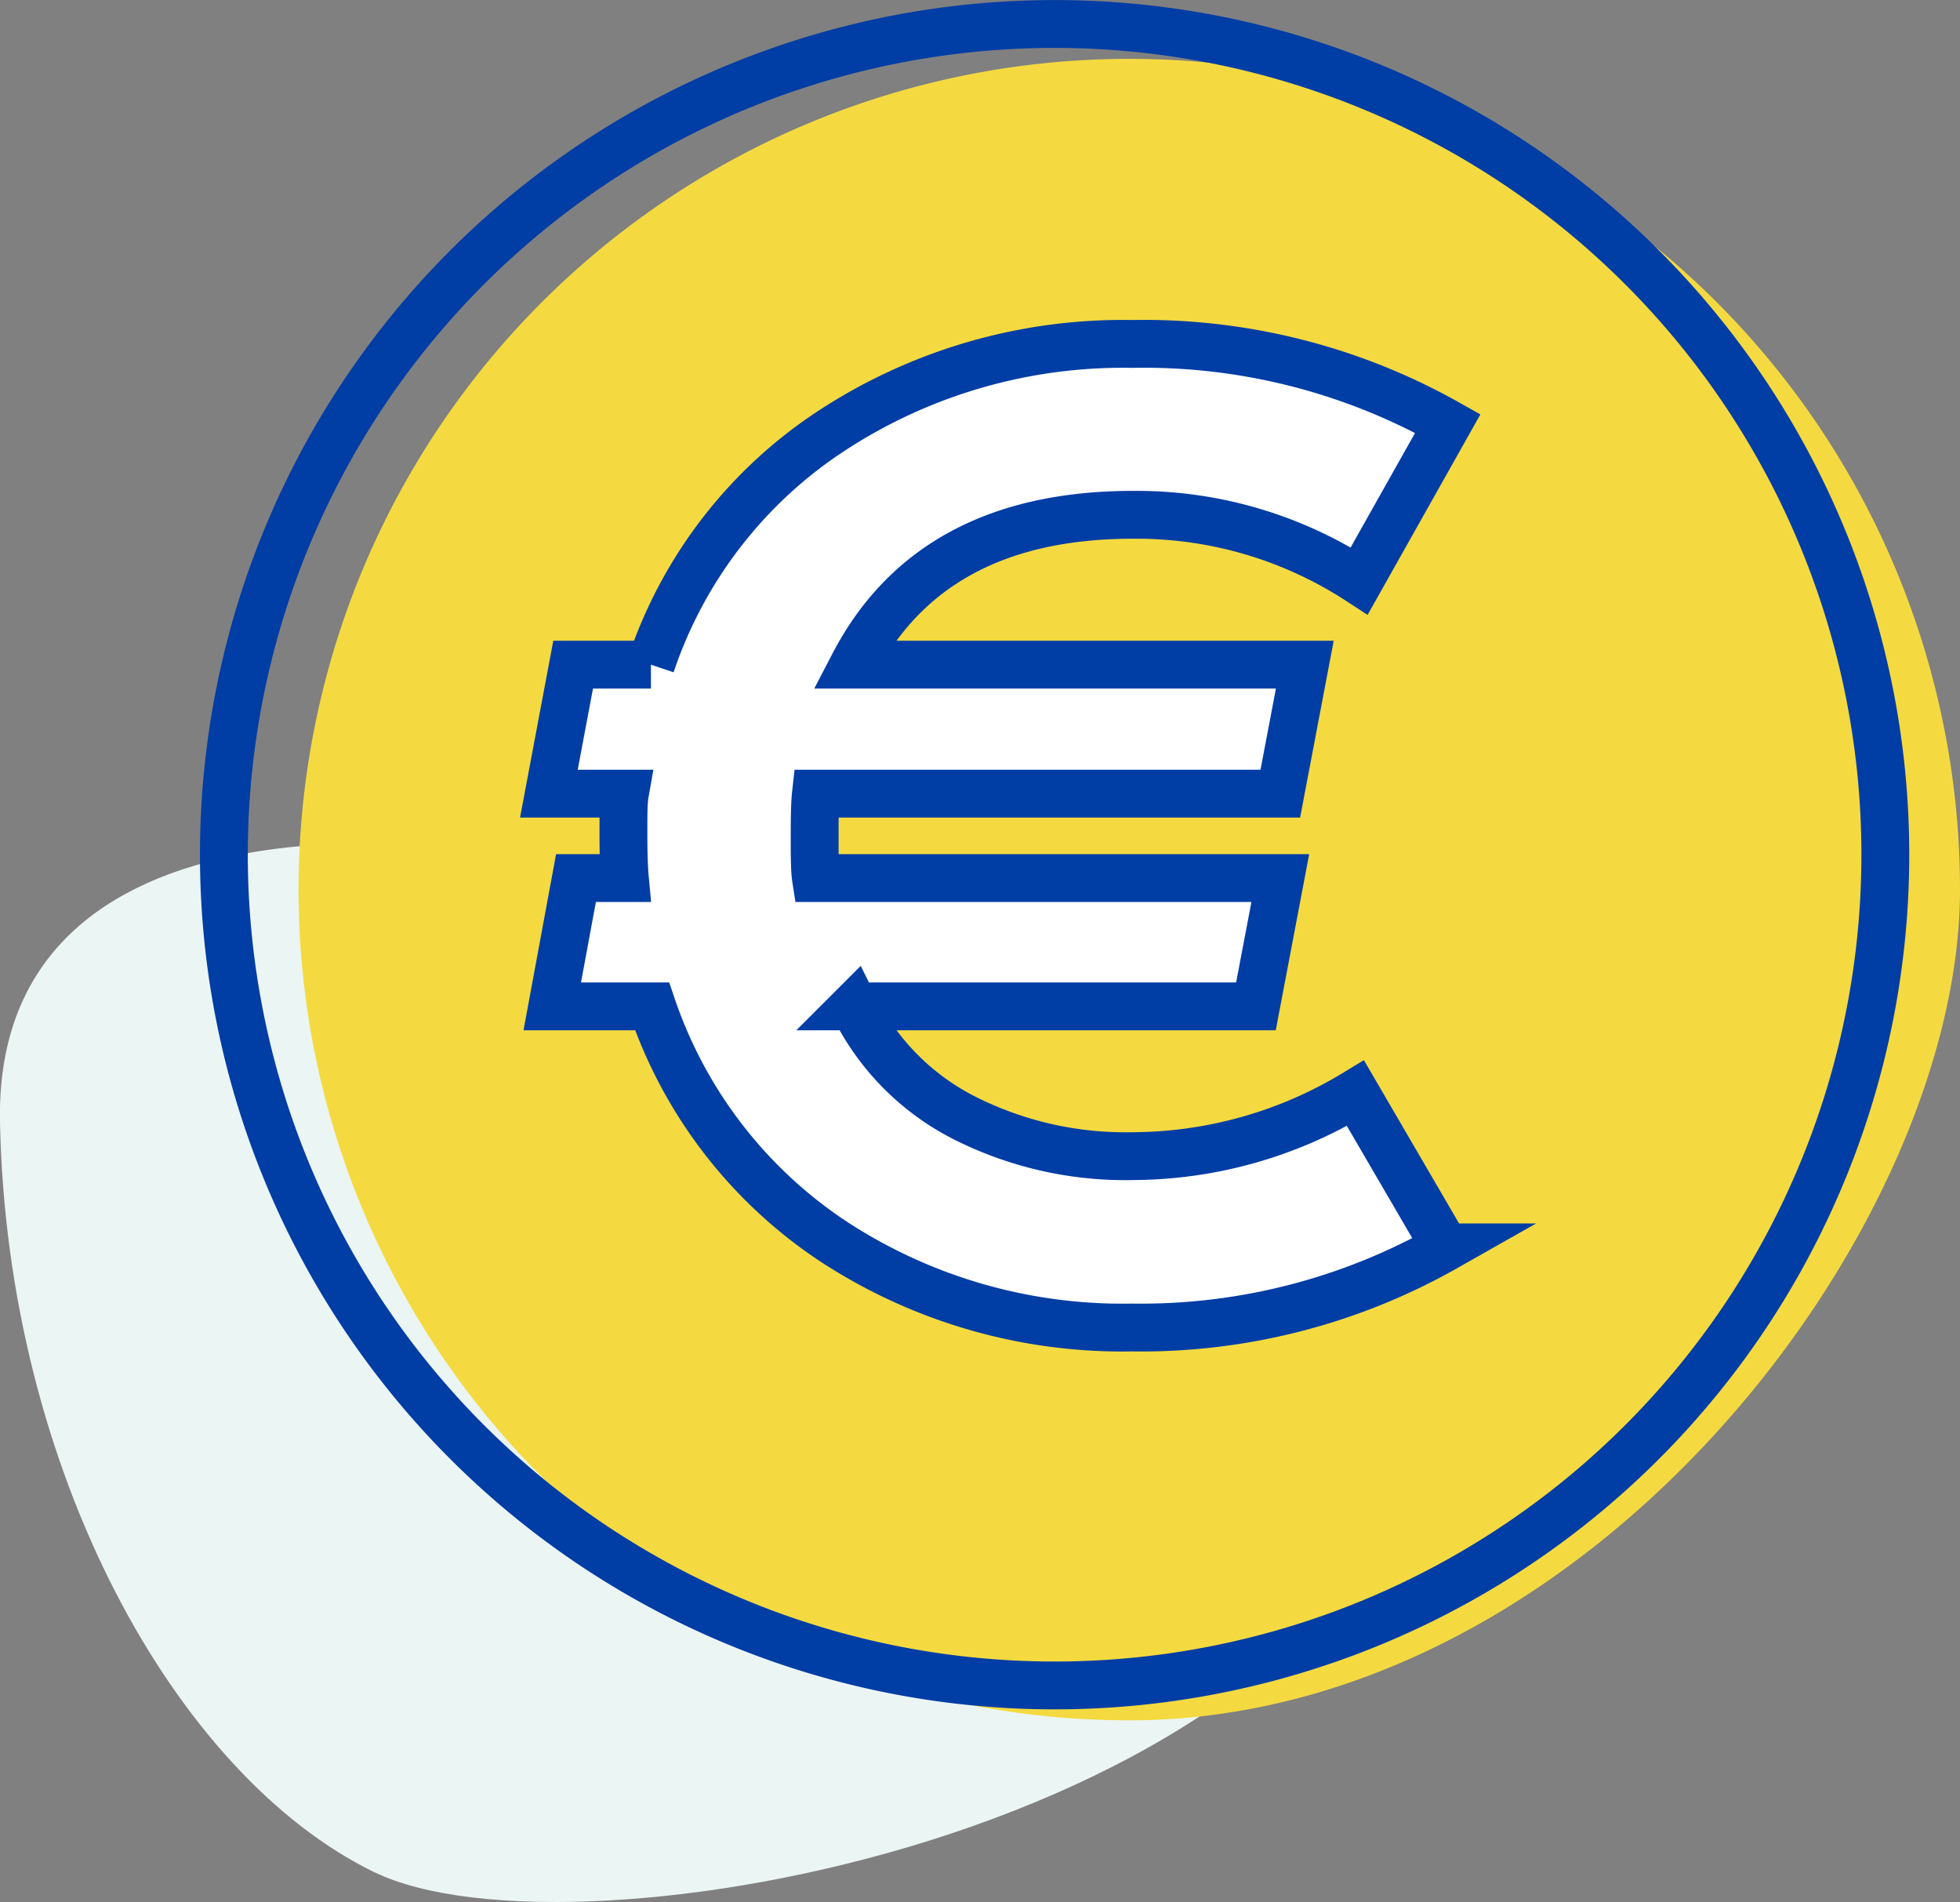 <svg xmlns="http://www.w3.org/2000/svg" viewBox="0 0 151.19 146.72"><rect x="0" y="0" width="151.19" height="146.72" fill="#808080" stroke="none"/><defs><style>.cls-1{fill:#ebf5f3;}.cls-2{fill:#f4da40;}.cls-3{fill:#fff;}.cls-4{fill:none;stroke:#003da5;stroke-miterlimit:10;stroke-width:3.69px;}</style></defs><title>kuva3</title><g id="Layer_2" data-name="Layer 2"><g id="Layer_1-2" data-name="Layer 1"><path class="cls-1" d="M28.87,144.41c15.3,7.44,72.26-3,80.92-33.11S-1,38.74,0,86.59c.55,26.9,13.56,50.37,28.86,57.82"/><path class="cls-2" d="M151.19,68.63c0,26.17-28.69,64.07-64.07,64.07a64.08,64.08,0,1,1,64.07-64.07"/><path class="cls-3" d="M111.68,32.67l-6.83,12.14a31.46,31.46,0,0,0-17.44-5.1q-15.54,0-21.56,11.56h34.8l-1.89,9.95H62.94c-.07.62-.1,1.66-.1,3.17s0,2.69.1,3.34H98.76l-1.88,9.9h-31a19.15,19.15,0,0,0,8.41,8.55,27.53,27.53,0,0,0,13.15,3,33.32,33.32,0,0,0,17.12-4.85l6.93,11.89a47.63,47.63,0,0,1-24.16,6.18,40.7,40.7,0,0,1-22.91-6.55A35.4,35.4,0,0,1,50.3,77.63H42.6l1.83-9.9H48.2c-.06-.65-.11-1.76-.11-3.34s0-2.55.11-3.17H42.34l1.87-9.95h6A34.81,34.81,0,0,1,64.34,33.1a41,41,0,0,1,23-6.57,47.74,47.74,0,0,1,24.38,6.14"/><path class="cls-4" d="M111.68,32.67l-6.83,12.14a31.46,31.46,0,0,0-17.44-5.1q-15.54,0-21.56,11.56h34.8l-1.89,9.95H62.94c-.07.62-.1,1.66-.1,3.17s0,2.69.1,3.34H98.76l-1.88,9.9h-31a19.15,19.15,0,0,0,8.41,8.55,27.53,27.53,0,0,0,13.15,3,33.32,33.32,0,0,0,17.12-4.85l6.93,11.89a47.63,47.63,0,0,1-24.16,6.18,40.7,40.7,0,0,1-22.91-6.55A35.4,35.4,0,0,1,50.3,77.63H42.6l1.83-9.9H48.2c-.06-.65-.11-1.76-.11-3.34s0-2.55.11-3.17H42.34l1.87-9.95h6A34.81,34.81,0,0,1,64.34,33.1a41,41,0,0,1,23-6.57A47.74,47.74,0,0,1,111.68,32.67Z"/><path class="cls-4" d="M145.43,65.92A64.08,64.08,0,1,1,81.35,1.85,64.08,64.08,0,0,1,145.43,65.92Z"/></g></g></svg>